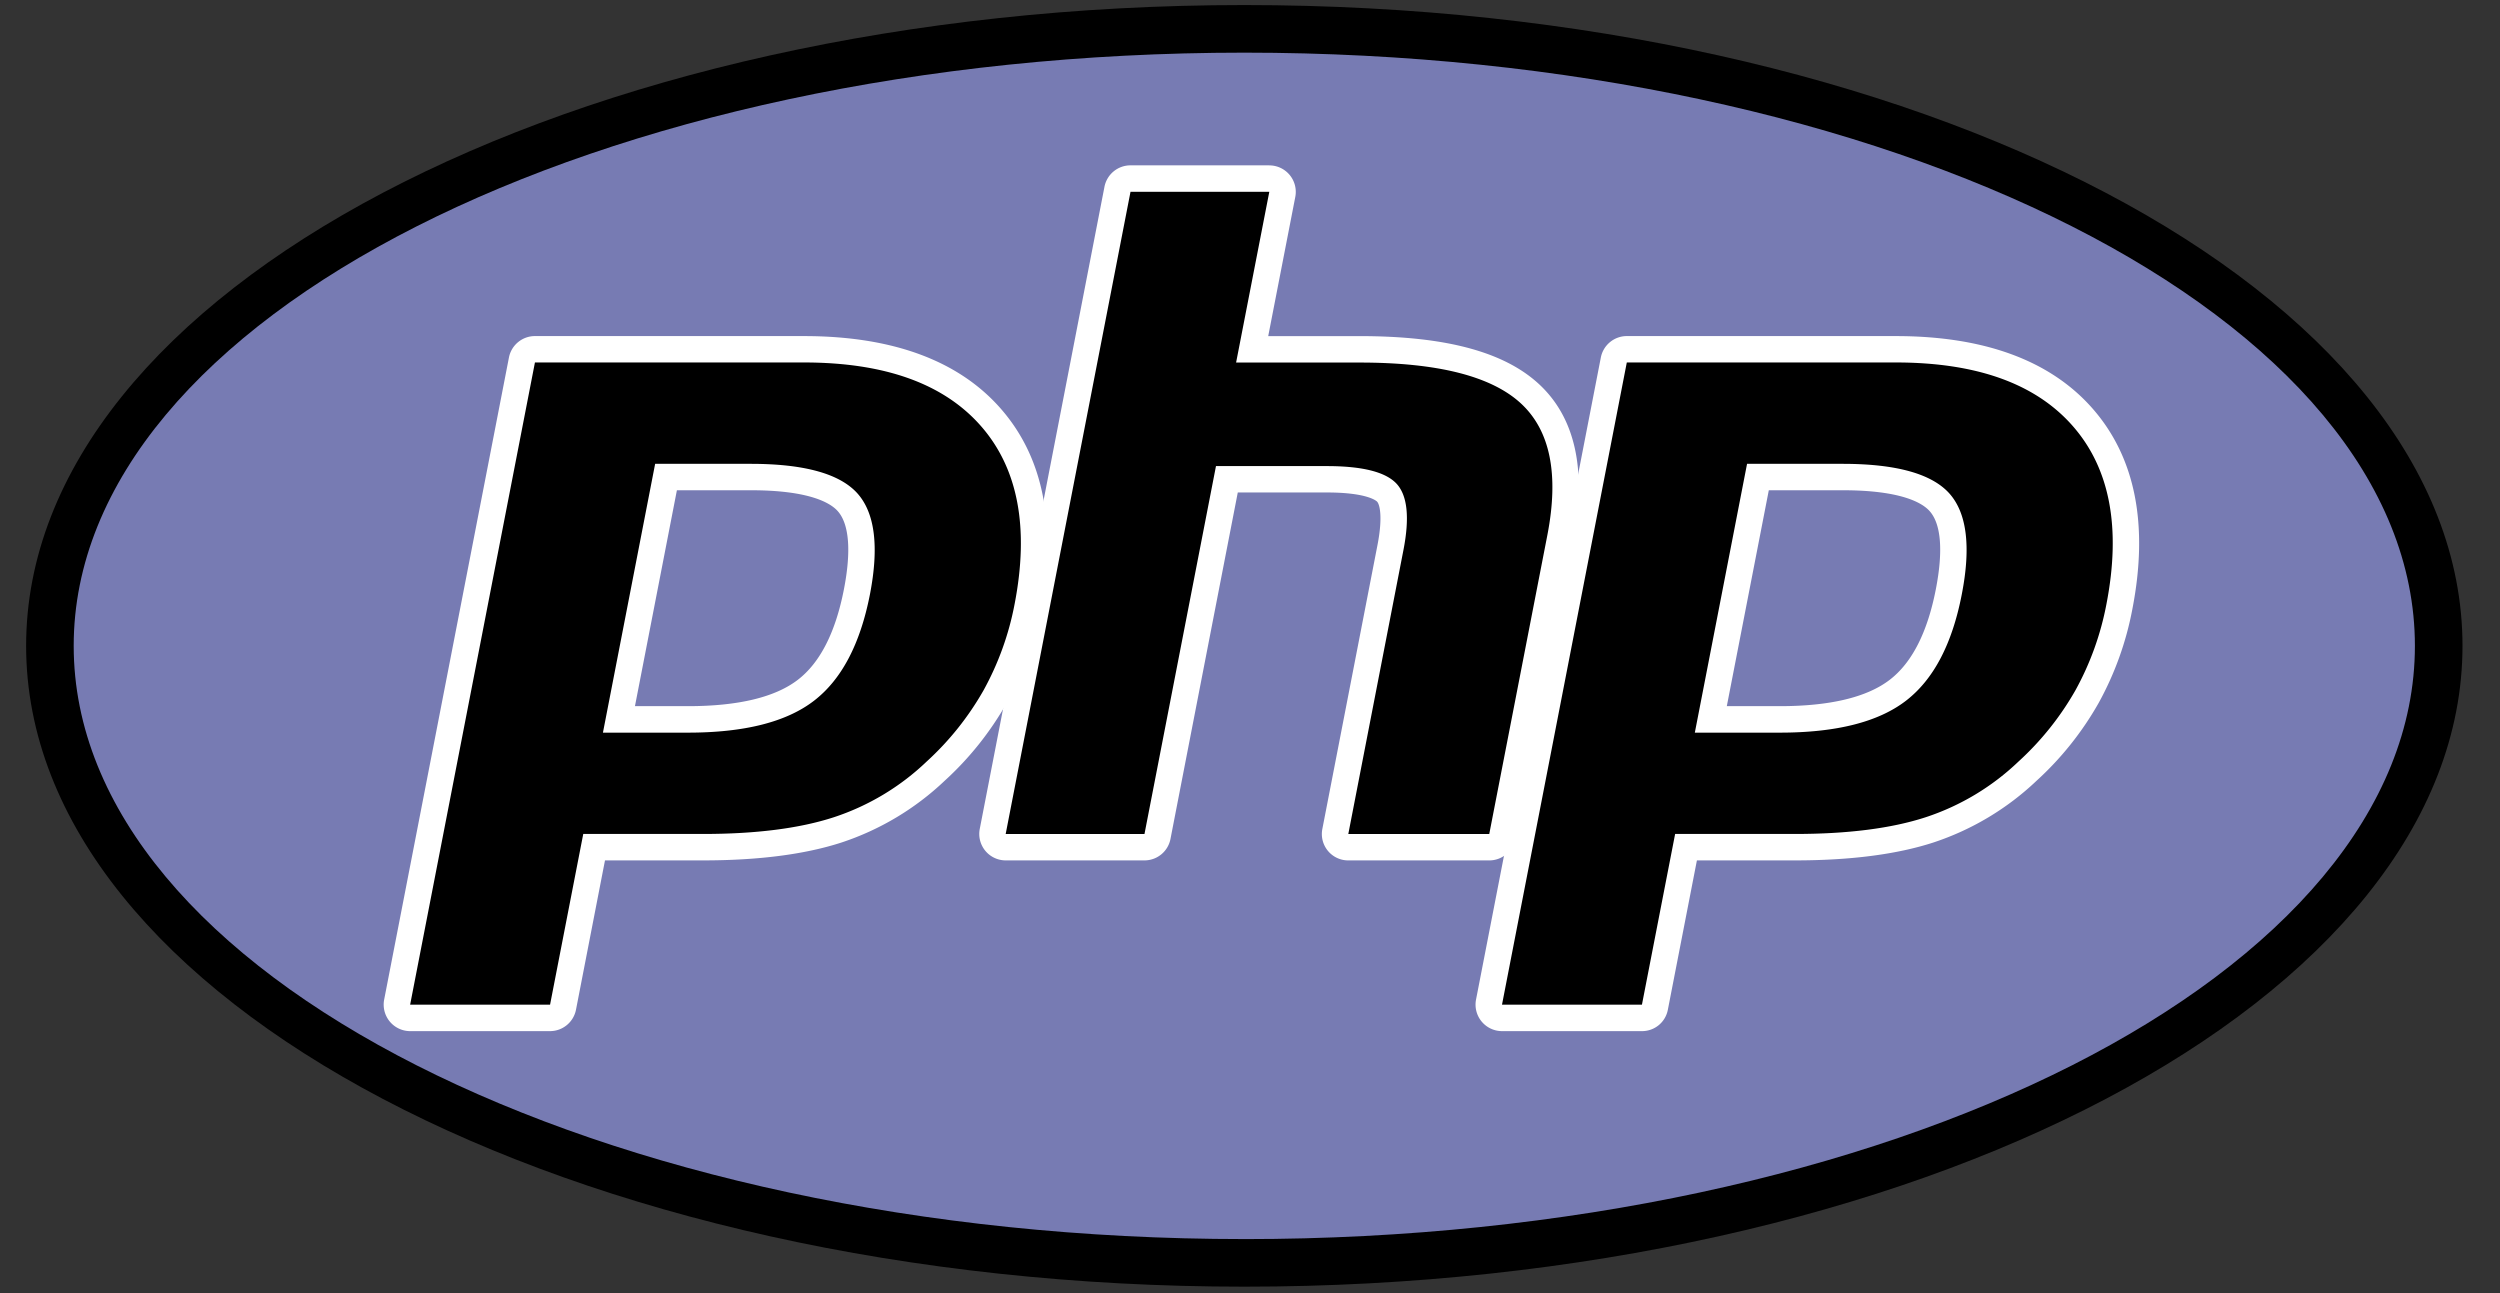 <svg width="193.334" height="100" viewBox="0 0 193.334 100" fill="none" xmlns="http://www.w3.org/2000/svg"><rect x="0" y="0" width="193.334" height="100" fill="#333333" stroke="none"/><g clipPath="url(#clip0_75_1329)"><path d="M2.02 49.946c0 27.366 42.178 49.557 94.208 49.557S190.434 77.314 190.434 49.946 148.254 0.391 96.226 0.391 2.02 22.578 2.02 49.946" fill="url(#paint0_radial_75_1329)"/><path d="M96.226 95.824c49.996 0 90.527 -20.544 90.527 -45.876 0 -25.34 -40.534 -45.876 -90.527 -45.876S5.699 24.608 5.699 49.946c0 25.333 40.534 45.876 90.527 45.876" fill="#777BB3"/><path d="M53.204 55.634c4.11 0 7.18 -0.756 9.12 -2.254 1.924 -1.481 3.25 -4.043 3.946 -7.617 0.646 -3.341 0.4 -5.672 -0.737 -6.933 -1.16 -1.288 -3.669 -1.937 -7.461 -1.937h-6.569l-3.64 18.74zM31.713 78.72a1.021 1.021 0 0 1 -1 -1.22l9.651 -49.666a1.032 1.032 0 0 1 1 -0.824h20.807c6.54 0 11.407 1.773 14.467 5.276 3.074 3.517 4.023 8.441 2.821 14.624a23.2 23.2 0 0 1 -2.5 6.954 23.2 23.2 0 0 1 -4.607 5.769 20.203 20.203 0 0 1 -7.577 4.539c-2.724 0.887 -6.227 1.336 -10.407 1.336h-8.424l-2.407 12.377a1.032 1.032 0 0 1 -1.003 0.827z" fill="black"/><path d="M52.347 37.913h5.727c4.574 0 6.163 1.003 6.701 1.603 0.897 0.994 1.067 3.088 0.489 6.053 -0.646 3.323 -1.842 5.68 -3.563 7.001 -1.757 1.353 -4.617 2.04 -8.497 2.04h-4.101zm9.823 -11.923H41.37a2.049 2.049 0 0 0 -2.011 1.653l-9.651 49.664a2.049 2.049 0 0 0 2.007 2.434h10.821a2.049 2.049 0 0 0 2.007 -1.653l2.243 -11.55h7.583c4.286 0 7.896 -0.466 10.726 -1.39a21.267 21.267 0 0 0 7.958 -4.768 24.36 24.36 0 0 0 4.8 -6.013 24.553 24.553 0 0 0 2.61 -7.26c1.266 -6.51 0.236 -11.72 -3.057 -15.49 -3.26 -3.733 -8.387 -5.626 -15.233 -5.626m-15.546 30.667h6.579q6.542 0 9.744 -2.467t4.327 -8.234q1.069 -5.533 -0.98 -7.813 -2.053 -2.27 -8.221 -2.274h-7.412zm15.55 -28.627q9.386 0 13.694 4.93 4.3 4.924 2.591 13.758a22.427 22.427 0 0 1 -2.393 6.651 22.427 22.427 0 0 1 -4.4 5.516 18.947 18.947 0 0 1 -7.2 4.319q-3.963 1.288 -10.096 1.288H45.105l-2.567 13.203h-10.821L41.368 28.033z" fill="white"/><path d="M104.263 65.517a1.025 1.025 0 0 1 -1.007 -1.22l4.267 -21.974c0.41 -2.09 0.309 -3.586 -0.276 -4.222 -0.36 -0.387 -1.44 -1.036 -4.636 -1.036h-7.737l-5.367 27.627a1.032 1.032 0 0 1 -1.007 0.824h-10.73a1.025 1.025 0 0 1 -1.007 -1.216L86.42 14.633a1.032 1.032 0 0 1 1.007 -0.824h10.73a1.025 1.025 0 0 1 1.003 1.214l-2.326 11.991h8.319c6.339 0 10.639 1.114 13.143 3.416 2.55 2.343 3.347 6.094 2.366 11.148l-4.493 23.113a1.032 1.032 0 0 1 -1 0.824h-10.904" fill="black"/><path d="M98.154 12.787h-10.734a2.049 2.049 0 0 0 -2.007 1.653L75.768 64.104a2.044 2.044 0 0 0 2.007 2.434h10.734a2.049 2.049 0 0 0 2.007 -1.653l5.206 -26.8h6.89c3.19 0 3.863 0.682 3.886 0.713 0.197 0.207 0.45 1.17 0.031 3.333l-4.267 21.974a2.04 2.04 0 0 0 2.007 2.434h10.9a2.049 2.049 0 0 0 2.011 -1.653l4.489 -23.109c1.054 -5.427 0.151 -9.497 -2.68 -12.097 -2.701 -2.482 -7.227 -3.687 -13.833 -3.687h-7.08l2.094 -10.767a2.049 2.049 0 0 0 -2.011 -2.436m0 2.047 -2.567 13.201h9.566q9.023 0 12.447 3.149t2.057 10.2L115.169 64.498h-10.9l4.267 -21.976q0.727 -3.747 -0.534 -5.114 -1.266 -1.363 -5.386 -1.363h-8.58l-5.529 28.451h-10.734L87.426 14.833h10.734z" fill="white"/><path d="M137.644 55.634c4.11 0 7.18 -0.756 9.12 -2.254 1.92 -1.481 3.25 -4.043 3.944 -7.617 0.65 -3.341 0.404 -5.672 -0.733 -6.933 -1.16 -1.288 -3.669 -1.937 -7.461 -1.937h-6.568l-3.646 18.742zM116.157 78.72a1.021 1.021 0 0 1 -1.003 -1.22l9.647 -49.666a1.032 1.032 0 0 1 1.003 -0.824h20.807c6.537 0 11.403 1.773 14.463 5.276 3.074 3.517 4.023 8.441 2.821 14.624a23.2 23.2 0 0 1 -2.5 6.954 23.2 23.2 0 0 1 -4.603 5.769 20.203 20.203 0 0 1 -7.577 4.539c-2.726 0.887 -6.233 1.336 -10.409 1.336h-8.424l-2.403 12.377a1.032 1.032 0 0 1 -1.007 0.827z" fill="black"/><path d="M136.788 37.913h5.727c4.574 0 6.163 1.003 6.701 1.603 0.901 0.994 1.067 3.088 0.489 6.053 -0.646 3.323 -1.842 5.68 -3.563 7.001 -1.757 1.353 -4.621 2.04 -8.501 2.04h-4.101zm9.823 -11.923H125.81a2.049 2.049 0 0 0 -2.011 1.653l-9.653 49.664a2.049 2.049 0 0 0 2.011 2.434h10.817a2.03 2.03 0 0 0 2.007 -1.653l2.247 -11.55h7.581c4.284 0 7.894 -0.466 10.724 -1.39a21.267 21.267 0 0 0 7.96 -4.768 24.36 24.36 0 0 0 4.8 -6.013 24.36 24.36 0 0 0 2.61 -7.26c1.266 -6.51 0.236 -11.72 -3.057 -15.49 -3.26 -3.733 -8.387 -5.626 -15.233 -5.626m-15.546 30.667h6.577q6.546 0 9.75 -2.467t4.319 -8.234q1.077 -5.533 -0.976 -7.813 -2.057 -2.27 -8.221 -2.274h-7.41zm15.546 -28.627q9.39 0 13.694 4.93 4.304 4.924 2.591 13.758a22.427 22.427 0 0 1 -2.39 6.651 22.427 22.427 0 0 1 -4.404 5.516 18.947 18.947 0 0 1 -7.2 4.319q-3.959 1.288 -10.094 1.288h-9.266l-2.567 13.203H116.155L125.806 28.033z" fill="white"/></g><defs><radialGradient id="paint0_radial_75_1329" cx="0" cy="0" r="1" gradientUnits="userSpaceOnUse" gradientTransform="translate(17.575 5.343)scale(37.112)"><stop stopColor="#AEB2D5"/><stop offset="0.3" stopColor="#AEB2D5"/><stop offset="0.75" stopColor="#484C89"/><stop offset="1" stopColor="#484C89"/></radialGradient><clipPath id="clip0_75_1329"><path width="58" height="30" fill="white" d="M0 0h193.334v100H0z"/></clipPath></defs></svg>
